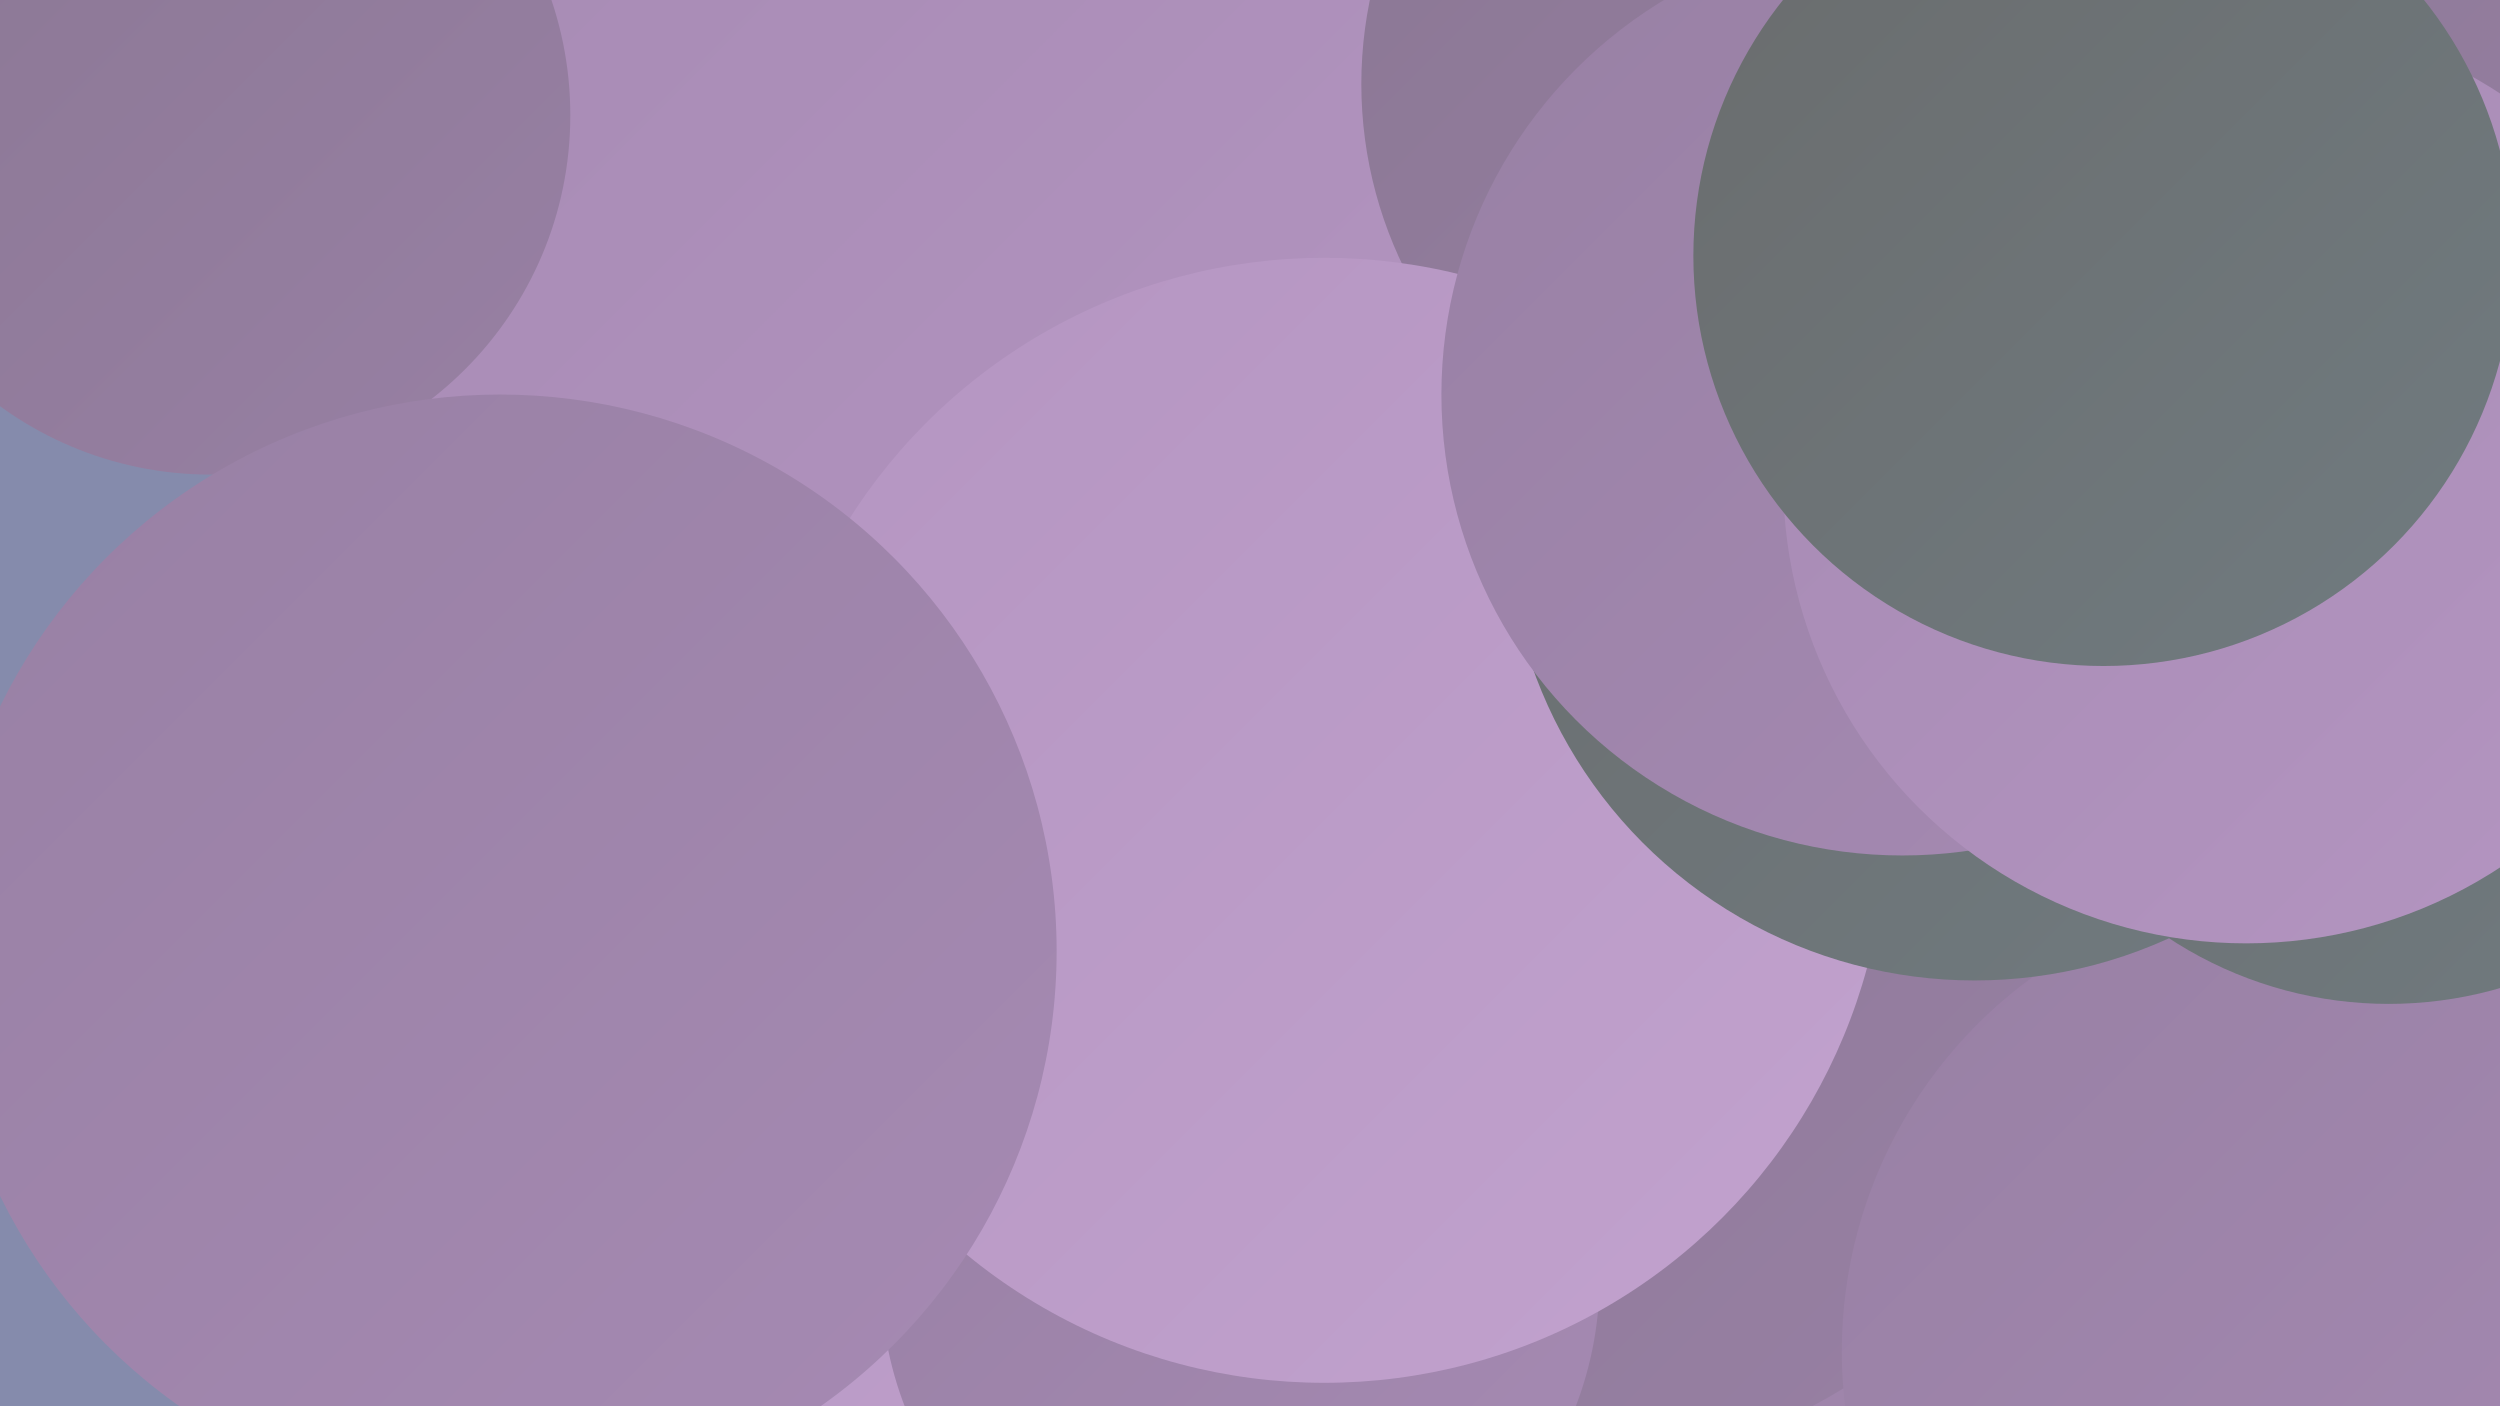 <?xml version="1.0" encoding="UTF-8"?><svg width="1280" height="720" xmlns="http://www.w3.org/2000/svg"><defs><linearGradient id="grad0" x1="0%" y1="0%" x2="100%" y2="100%"><stop offset="0%" style="stop-color:#6a6c6d;stop-opacity:1" /><stop offset="100%" style="stop-color:#707b80;stop-opacity:1" /></linearGradient><linearGradient id="grad1" x1="0%" y1="0%" x2="100%" y2="100%"><stop offset="0%" style="stop-color:#707b80;stop-opacity:1" /><stop offset="100%" style="stop-color:#8a7793;stop-opacity:1" /></linearGradient><linearGradient id="grad2" x1="0%" y1="0%" x2="100%" y2="100%"><stop offset="0%" style="stop-color:#8a7793;stop-opacity:1" /><stop offset="100%" style="stop-color:#9880a4;stop-opacity:1" /></linearGradient><linearGradient id="grad3" x1="0%" y1="0%" x2="100%" y2="100%"><stop offset="0%" style="stop-color:#9880a4;stop-opacity:1" /><stop offset="100%" style="stop-color:#a68ab3;stop-opacity:1" /></linearGradient><linearGradient id="grad4" x1="0%" y1="0%" x2="100%" y2="100%"><stop offset="0%" style="stop-color:#a68ab3;stop-opacity:1" /><stop offset="100%" style="stop-color:#b495c1;stop-opacity:1" /></linearGradient><linearGradient id="grad5" x1="0%" y1="0%" x2="100%" y2="100%"><stop offset="0%" style="stop-color:#b495c1;stop-opacity:1" /><stop offset="100%" style="stop-color:#c2a2ce;stop-opacity:1" /></linearGradient><linearGradient id="grad6" x1="0%" y1="0%" x2="100%" y2="100%"><stop offset="0%" style="stop-color:#c2a2ce;stop-opacity:1" /><stop offset="100%" style="stop-color:#6a6c6d;stop-opacity:1" /></linearGradient></defs><rect width="1280" height="720" fill="#858bac" /><circle cx="1108" cy="257" r="183" fill="url(#grad0)" /><circle cx="1120" cy="559" r="271" fill="url(#grad3)" /><circle cx="798" cy="473" r="279" fill="url(#grad2)" /><circle cx="1267" cy="597" r="182" fill="url(#grad0)" /><circle cx="1217" cy="17" r="270" fill="url(#grad2)" /><circle cx="482" cy="705" r="282" fill="url(#grad4)" /><circle cx="1180" cy="692" r="237" fill="url(#grad3)" /><circle cx="1223" cy="309" r="205" fill="url(#grad0)" /><circle cx="417" cy="704" r="253" fill="url(#grad5)" /><circle cx="615" cy="343" r="285" fill="url(#grad2)" /><circle cx="463" cy="134" r="285" fill="url(#grad4)" /><circle cx="635" cy="654" r="184" fill="url(#grad3)" /><circle cx="911" cy="43" r="214" fill="url(#grad2)" /><circle cx="678" cy="420" r="288" fill="url(#grad5)" /><circle cx="1011" cy="262" r="240" fill="url(#grad0)" /><circle cx="108" cy="59" r="184" fill="url(#grad2)" /><circle cx="256" cy="487" r="285" fill="url(#grad3)" /><circle cx="974" cy="202" r="236" fill="url(#grad3)" /><circle cx="1150" cy="246" r="237" fill="url(#grad4)" /><circle cx="1077" cy="131" r="210" fill="url(#grad0)" /></svg>